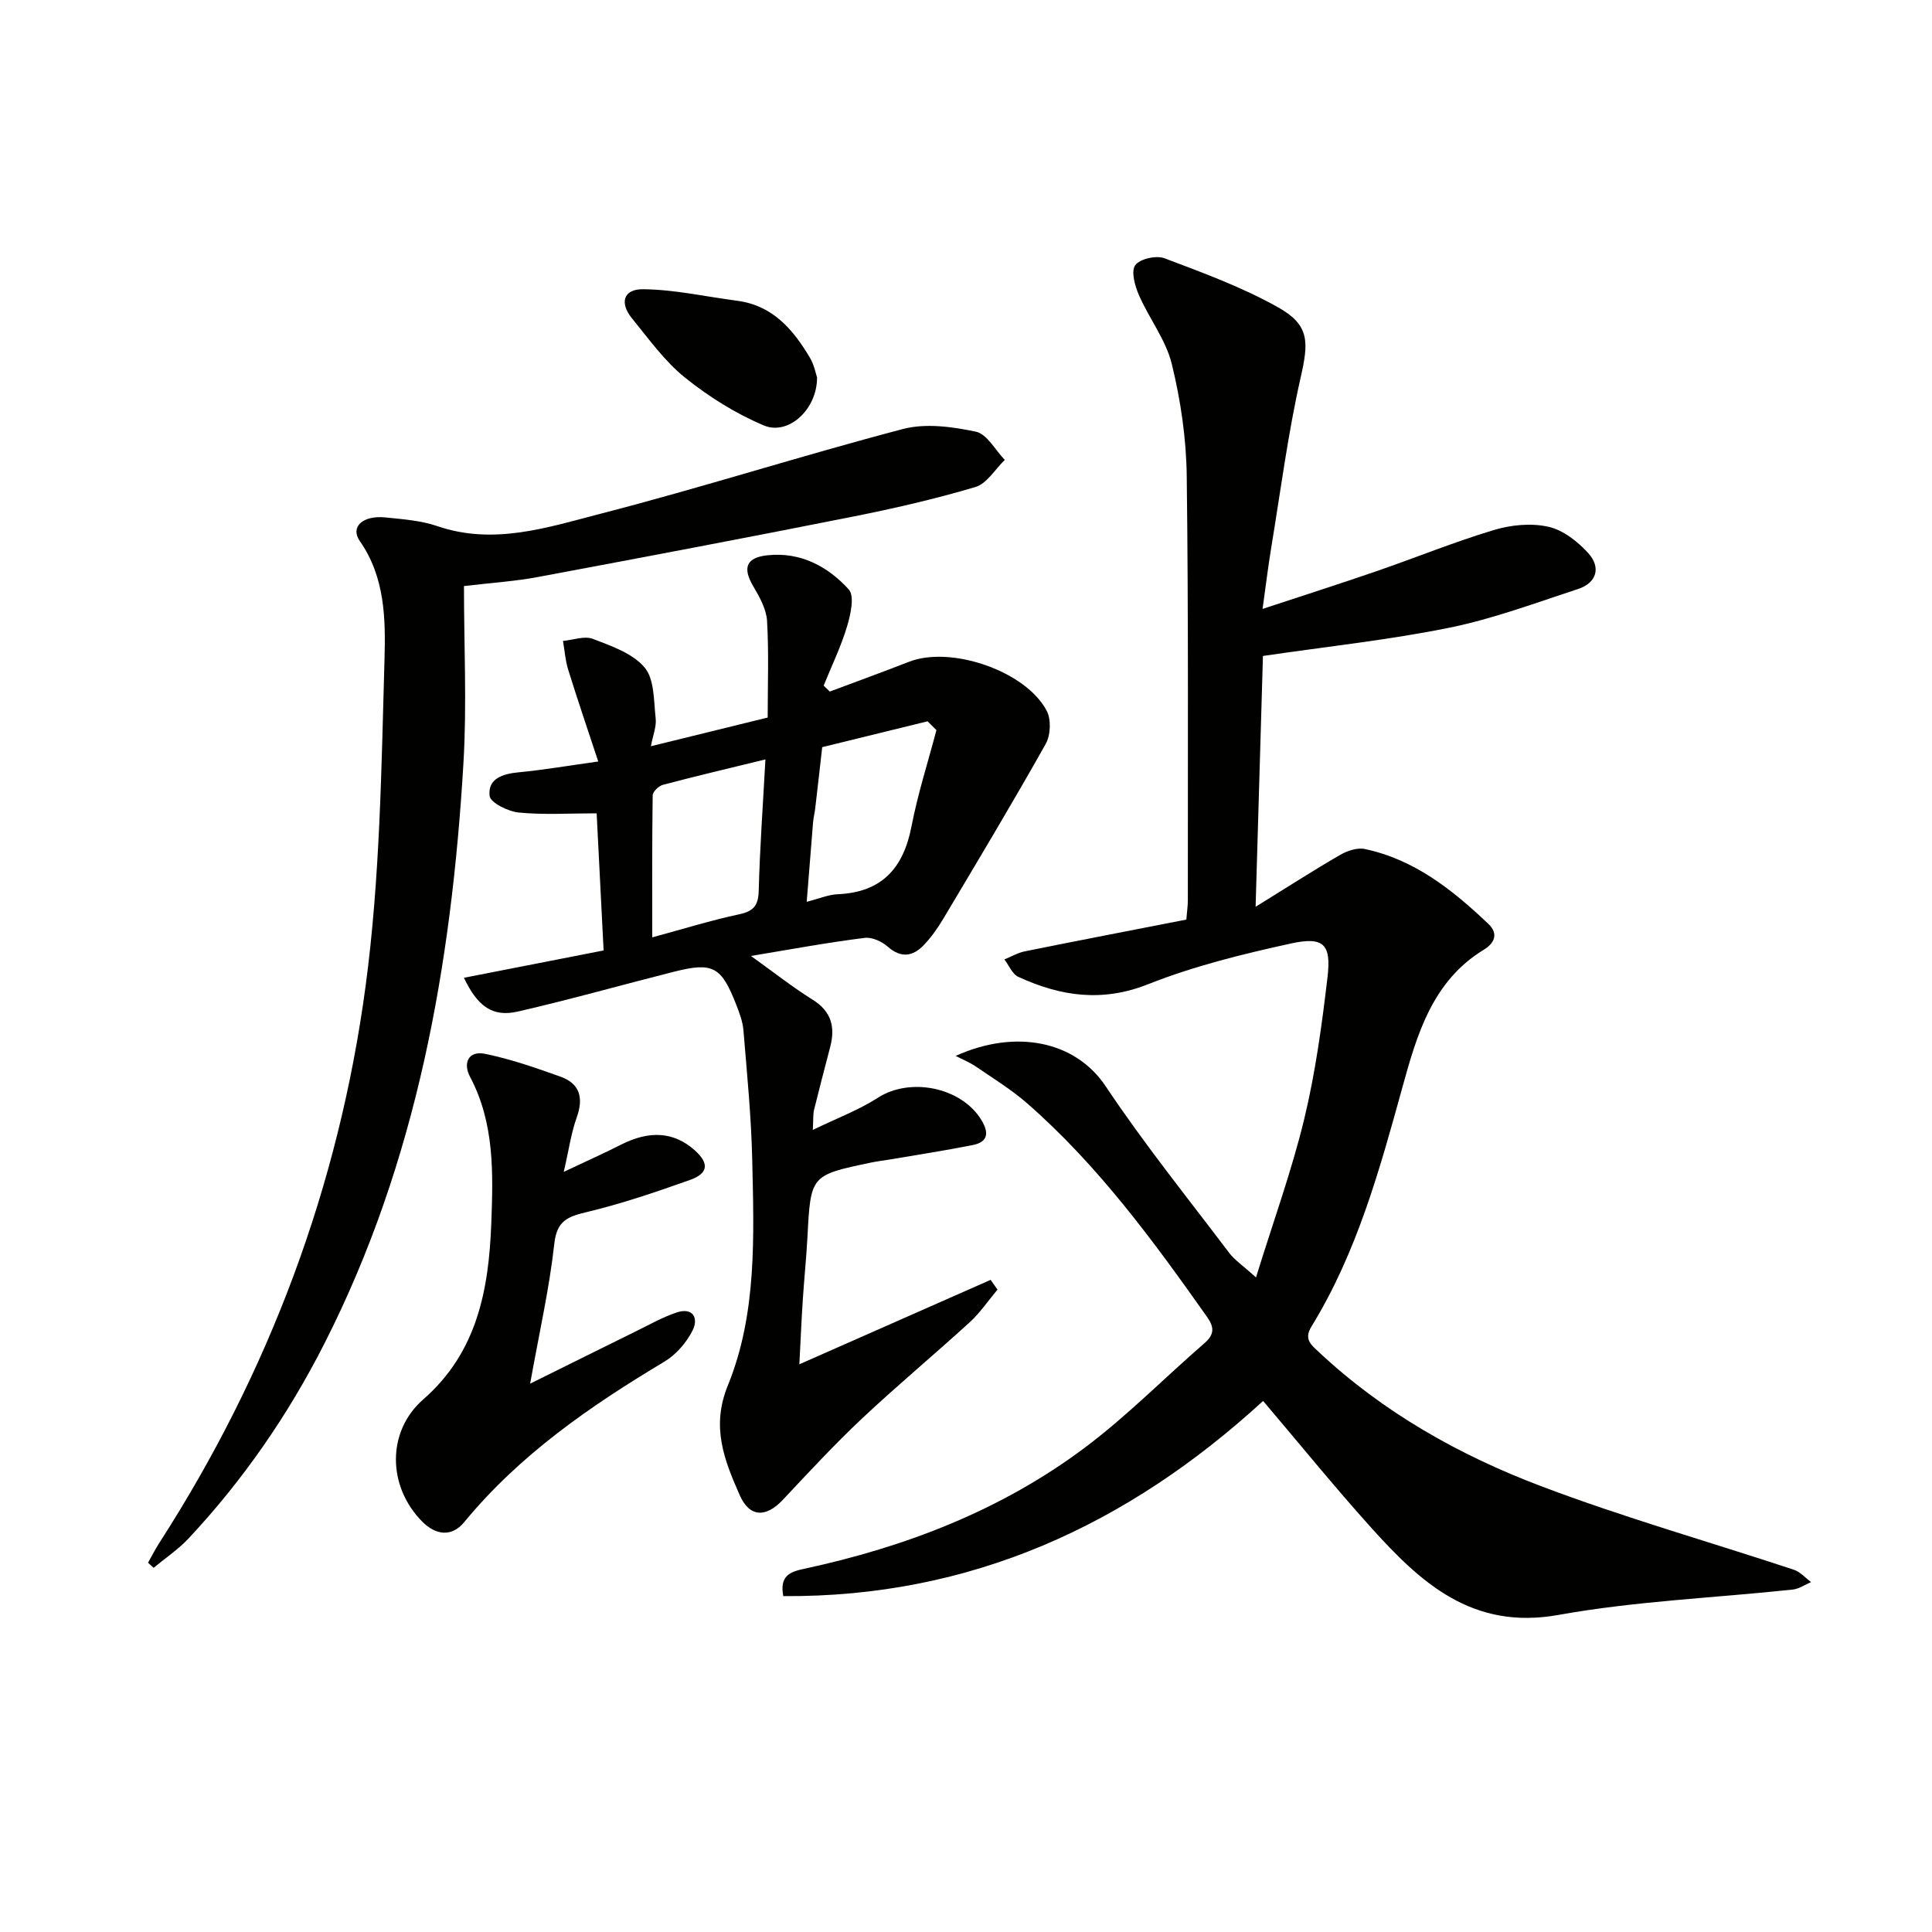 <svg enable-background="new 0 0 400 400" viewBox="0 0 400 400" xmlns="http://www.w3.org/2000/svg"><path d="m197.86 218.61c12.5-5.64 24.83-3.05 31.05 6.28 7.93 11.89 16.93 23.07 25.57 34.49 1.14 1.51 2.82 2.61 5.56 5.1 3.6-11.64 7.38-22.04 9.97-32.73 2.33-9.65 3.68-19.58 4.84-29.46.8-6.81-.8-8.43-7.58-6.95-10 2.19-20.08 4.67-29.56 8.43-9.57 3.8-18.18 2.48-26.89-1.53-1.24-.57-1.92-2.37-2.87-3.6 1.4-.57 2.75-1.37 4.21-1.67 11.17-2.26 22.36-4.41 33.46-6.58.16-1.94.31-2.92.31-3.89-.02-29.33.14-58.66-.23-87.99-.1-7.74-1.25-15.61-3.09-23.14-1.22-4.99-4.68-9.41-6.79-14.23-.84-1.92-1.69-4.93-.79-6.22.93-1.32 4.35-2.1 6.06-1.45 8.01 3.02 16.15 6.01 23.58 10.19 6.52 3.67 6.27 7.21 4.62 14.48-2.63 11.63-4.16 23.5-6.1 35.28-.62 3.73-1.07 7.49-1.79 12.65 8.3-2.74 15.93-5.17 23.5-7.78 8.15-2.81 16.16-6.08 24.41-8.56 3.54-1.07 7.72-1.47 11.27-.67 3.05.68 6.09 3.07 8.27 5.48 2.62 2.9 1.79 6.12-2.14 7.41-8.81 2.88-17.58 6.17-26.63 8.01-12.46 2.53-25.15 3.87-38.6 5.85-.46 15.8-.97 33-1.52 51.93 6.58-4.07 11.95-7.53 17.48-10.73 1.48-.86 3.57-1.57 5.14-1.23 10.28 2.18 18.18 8.48 25.57 15.5 2.25 2.13 1.11 4.11-.93 5.34-10.68 6.48-13.89 17.7-16.84 28.4-4.75 17.19-9.43 34.27-18.85 49.61-1.65 2.68-.05 3.82 1.58 5.35 13.33 12.47 29.02 21.3 45.86 27.68 17.19 6.52 34.94 11.55 52.41 17.33 1.33.44 2.4 1.69 3.59 2.56-1.26.53-2.49 1.41-3.79 1.55-16.17 1.73-32.53 2.38-48.5 5.25-17.91 3.22-28.58-6.71-38.91-18.19-7.55-8.4-14.67-17.18-22.26-26.11-28.05 25.72-60.52 40.68-99.34 40.41-.8-4.22 1.39-5.03 4.29-5.65 21.03-4.52 40.85-12.13 58.14-25.09 8.74-6.55 16.48-14.44 24.76-21.62 2.1-1.82 2.06-3.31.54-5.46-11.15-15.79-22.56-31.37-37.22-44.19-3.23-2.82-6.94-5.11-10.5-7.54-1.34-.94-2.88-1.55-4.32-2.3z" fill="#010100"/><path d="m155.47 197.92c4.94 3.54 8.72 6.53 12.78 9.06 3.91 2.44 4.71 5.67 3.63 9.79-1.13 4.33-2.27 8.67-3.34 13.02-.22.9-.13 1.89-.26 4.15 5.05-2.45 9.53-4.12 13.47-6.66 6.69-4.31 17.31-2.2 21.45 4.63 1.59 2.62 1.37 4.53-1.8 5.16-5.69 1.13-11.43 2.01-17.15 2.99-1.31.22-2.63.36-3.93.64-12.51 2.62-12.48 2.62-13.15 15.48-.23 4.31-.68 8.62-.96 12.93-.28 4.28-.46 8.57-.71 13.35 13.35-5.9 26.48-11.69 39.6-17.48.47.67.95 1.35 1.42 2.02-1.9 2.26-3.57 4.76-5.73 6.74-7.37 6.73-15.05 13.12-22.32 19.95-5.69 5.35-11.01 11.1-16.36 16.8-3.5 3.73-6.9 3.75-8.97-.96-3.15-7.17-5.97-14.06-2.45-22.68 6.07-14.89 5.4-30.97 5.05-46.76-.2-8.94-1.09-17.87-1.82-26.79-.15-1.78-.82-3.57-1.48-5.26-3.1-7.95-4.83-8.89-12.92-6.85-10.78 2.72-21.48 5.76-32.31 8.24-5.15 1.18-8.29-.96-11.16-6.99 9.71-1.9 19.13-3.74 28.92-5.66-.49-9.7-.97-19.11-1.44-28.39-5.61 0-10.9.34-16.11-.16-2.21-.22-5.89-2.03-6.05-3.45-.42-3.59 2.73-4.58 6.07-4.89 5.1-.48 10.16-1.36 16.42-2.23-2.19-6.64-4.29-12.79-6.22-19-.6-1.91-.73-3.97-1.08-5.96 2.08-.19 4.43-1.1 6.18-.43 3.83 1.47 8.25 2.99 10.72 5.93 2.06 2.44 1.88 6.91 2.29 10.53.19 1.69-.56 3.48-.99 5.77 8.24-2.02 15.87-3.9 24.18-5.94 0-6.73.26-13.39-.13-20.01-.15-2.45-1.56-4.97-2.86-7.18-2.26-3.82-1.46-5.95 2.98-6.41 6.85-.71 12.47 2.32 16.8 7.08 1.24 1.37.37 5.24-.37 7.7-1.26 4.18-3.19 8.15-4.83 12.21.42.41.84.82 1.27 1.23 5.47-2.05 10.95-4.04 16.39-6.16 8.65-3.39 24.2 1.88 28.53 10.16.94 1.8.8 5.04-.22 6.85-6.83 12.15-14.01 24.12-21.15 36.1-1.18 1.98-2.53 3.93-4.13 5.58-2.25 2.33-4.69 2.7-7.43.28-1.22-1.07-3.26-2.01-4.77-1.81-7.55.94-15.03 2.32-23.55 3.74zm3-40.69c-7.49 1.83-14.38 3.45-21.22 5.26-.87.23-2.11 1.42-2.12 2.18-.14 9.66-.09 19.32-.09 29.4 6.55-1.77 12.23-3.55 18.03-4.78 3.03-.65 3.94-1.88 4.02-4.94.22-8.74.86-17.46 1.38-27.12zm35.41-6.07c-.61-.61-1.23-1.21-1.84-1.82-7.27 1.78-14.54 3.57-21.81 5.35-.48 4.23-.95 8.46-1.45 12.69-.12.99-.37 1.96-.45 2.95-.44 5.34-.86 10.68-1.31 16.38 2.6-.66 4.5-1.49 6.43-1.57 9.13-.4 13.6-5.39 15.27-14.07 1.3-6.72 3.41-13.28 5.16-19.91z" fill="#010100"/><path d="m96.06 121.34c0 12.42.61 24.58-.11 36.66-2.47 41.72-9.6 82.41-28.78 120.16-7.51 14.78-16.83 28.29-28.16 40.39-2.13 2.27-4.79 4.04-7.2 6.05-.39-.35-.78-.7-1.16-1.05.76-1.35 1.45-2.74 2.29-4.04 22.76-35.32 37.21-73.91 42.76-115.4 2.99-22.32 3.26-45.05 3.91-67.62.23-8.26.13-16.97-5.12-24.48-2.03-2.91.61-5.36 5.31-4.88 3.63.37 7.38.64 10.78 1.81 11.64 3.98 22.75.27 33.66-2.55 21.02-5.42 41.72-12.06 62.71-17.57 4.71-1.23 10.22-.48 15.11.56 2.3.49 4 3.81 5.97 5.84-2.01 1.93-3.71 4.91-6.08 5.61-8.41 2.5-17 4.47-25.61 6.18-21.62 4.3-43.29 8.4-64.96 12.45-4.56.87-9.22 1.16-15.32 1.88z" fill="#010100"/><path d="m116.72 242.62c4.74-2.24 8.32-3.83 11.81-5.61 5.93-3.02 11-2.7 15.29 1.13 3.03 2.7 2.88 4.79-.98 6.16-7.02 2.49-14.11 4.91-21.34 6.64-3.96.95-6.21 1.77-6.74 6.57-1.01 9.18-3.08 18.24-5 28.96 8.02-3.97 14.89-7.39 21.78-10.78 2.82-1.38 5.58-2.96 8.53-3.95 3.42-1.15 4.6 1.19 3.32 3.72-1.27 2.51-3.41 5-5.81 6.44-15.36 9.19-29.95 19.25-41.47 33.24-2.62 3.18-5.94 2.67-8.69-.11-7.24-7.29-7.36-18.69.21-25.3 11.22-9.8 13.58-22.82 14.09-36.54.38-10.3.68-20.65-4.4-30.24-1.52-2.87-.32-5.46 3.07-4.77 5.33 1.08 10.53 2.9 15.67 4.74 4.04 1.45 4.78 4.43 3.34 8.45-1.15 3.2-1.61 6.63-2.68 11.25z" fill="#010100"/><path d="m169.16 78.14c.04 6.66-5.97 12.07-11 9.95-5.83-2.45-11.41-5.95-16.35-9.92-4.21-3.39-7.48-7.99-10.95-12.24-2.63-3.22-1.81-6.08 2.25-6.05 6.51.06 13.01 1.54 19.51 2.39 7.36.96 11.6 5.95 15.07 11.8.9 1.53 1.23 3.37 1.47 4.07z" fill="#010100"/></svg>